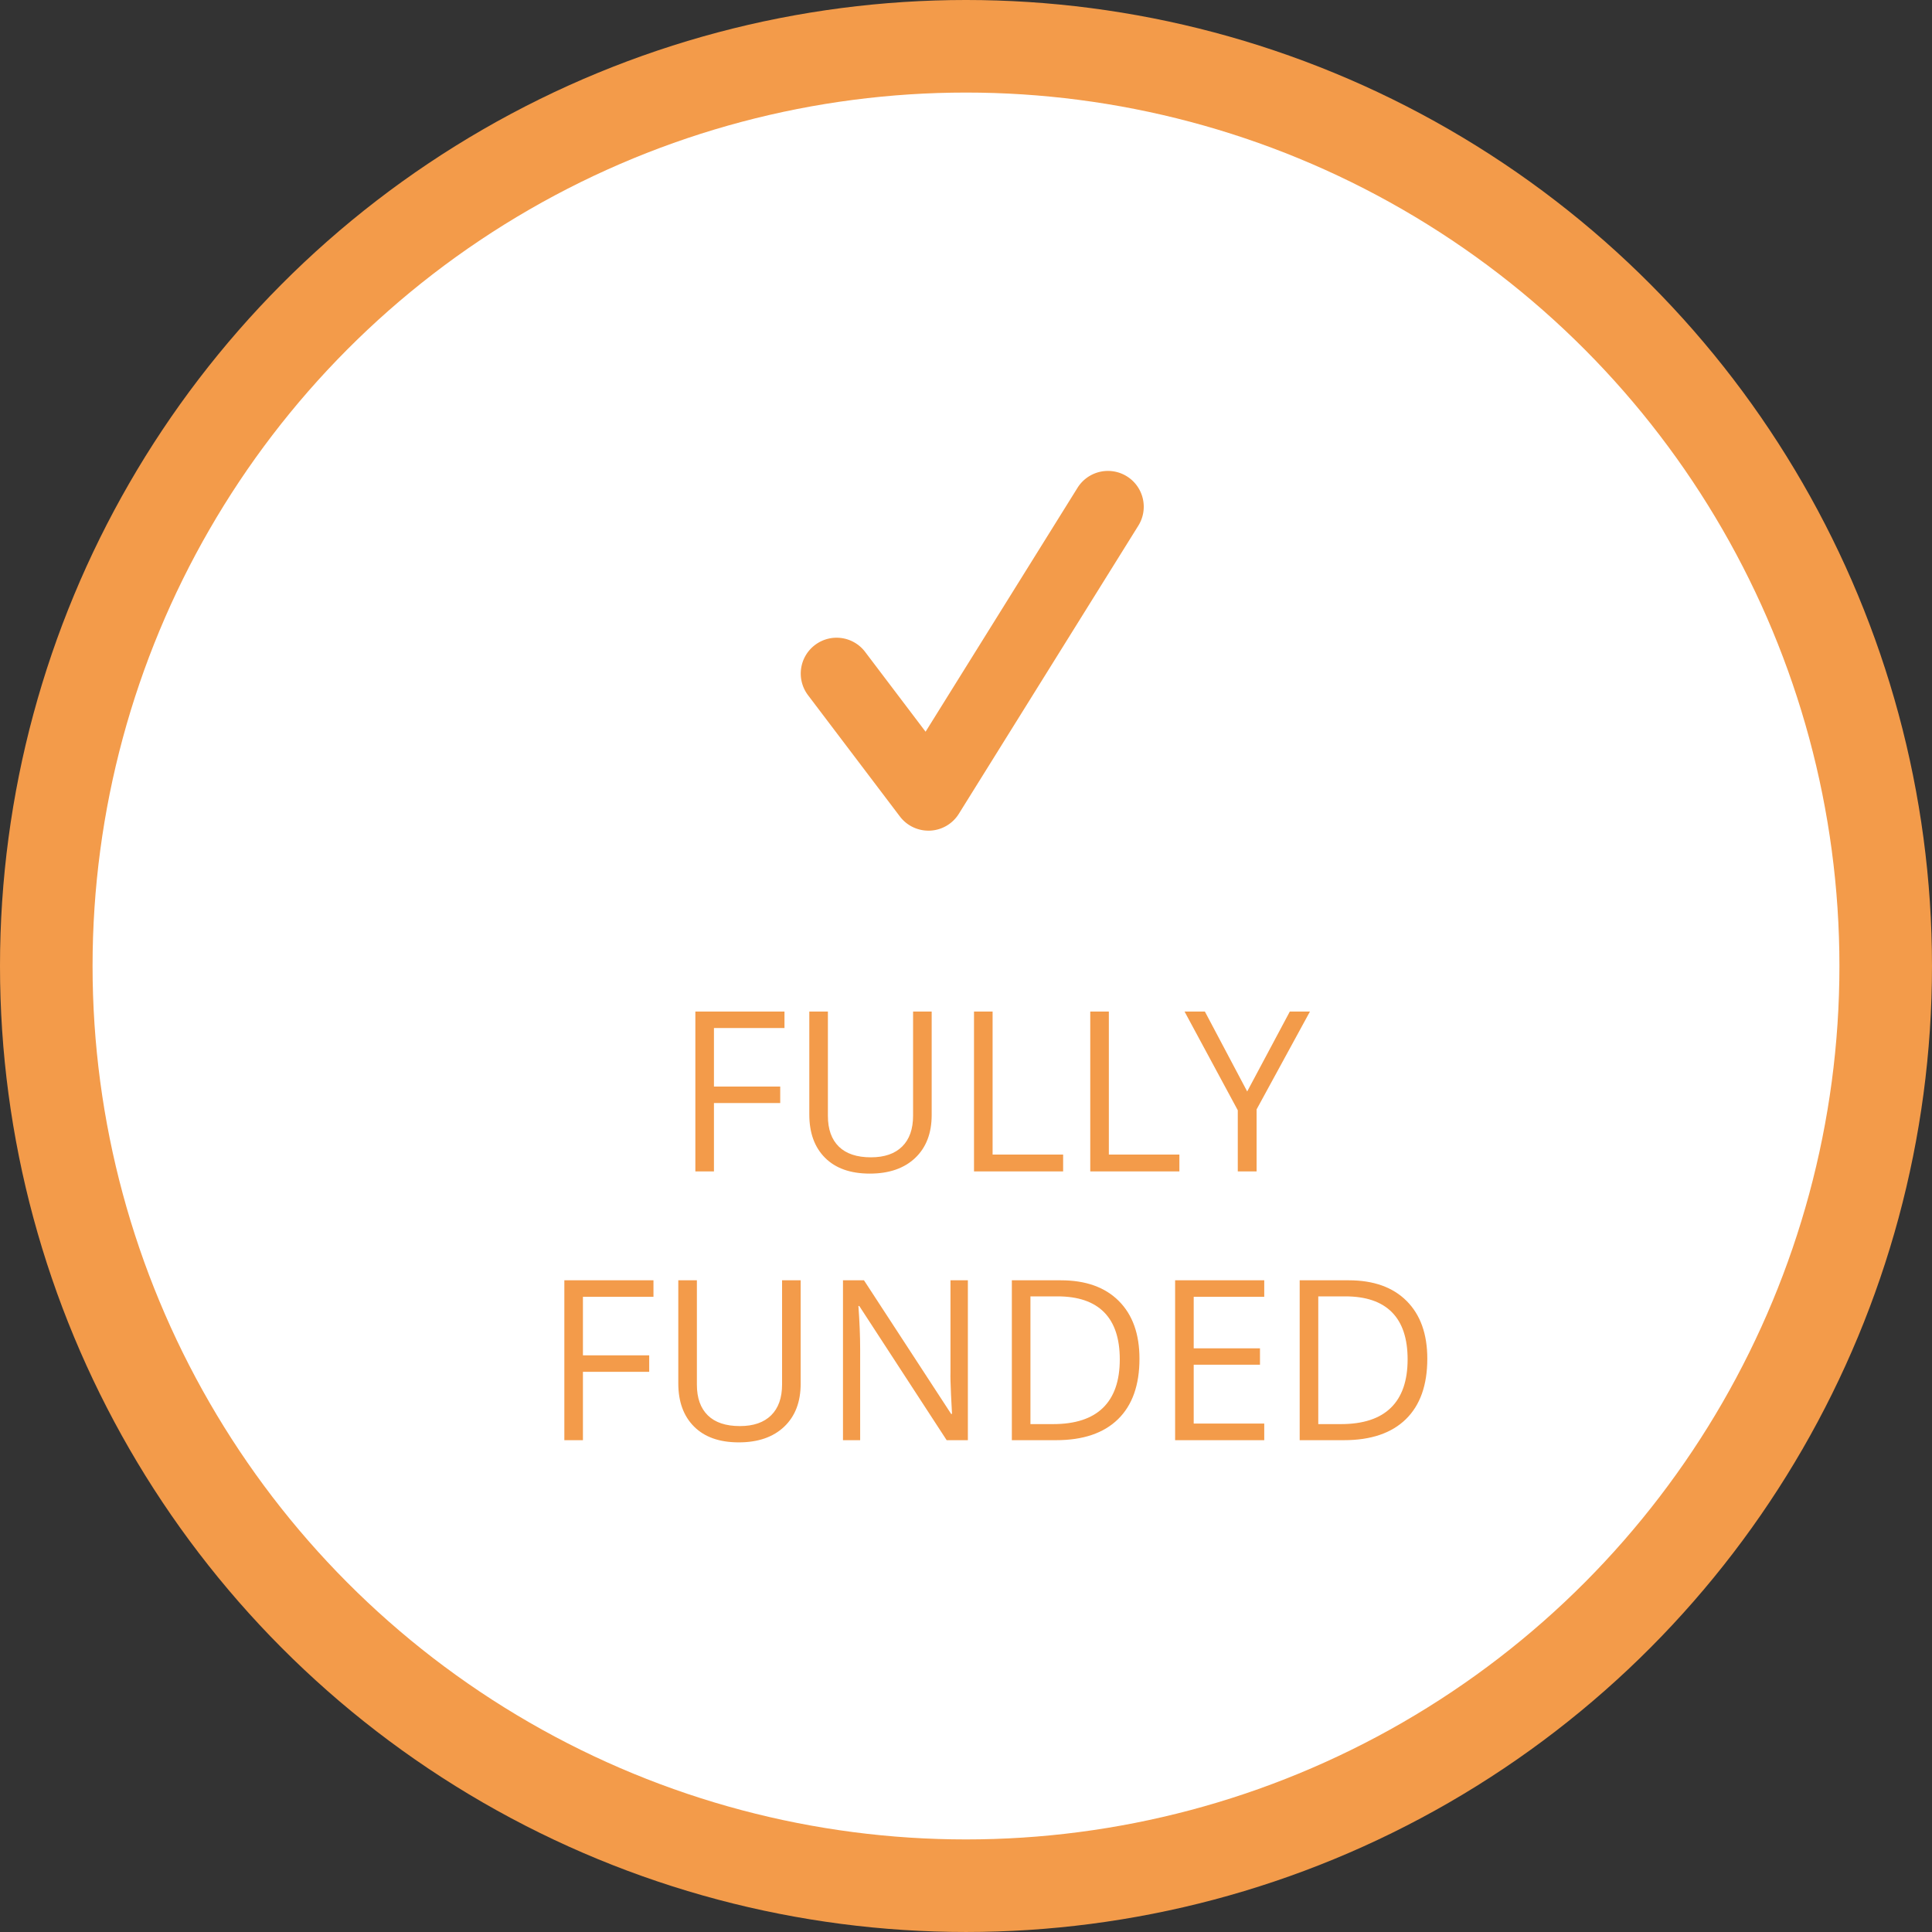 <svg xmlns="http://www.w3.org/2000/svg" viewBox="-15.491 -16.899 189.775 189.774">
    <rect x="-15.491" y="-16.899" width="189.775" height="189.774" fill="#333333" stroke="none"/>
    <circle fill="#F39B4A" cx="79.396" cy="77.988" r="94.887"/>
    <circle fill="#FFF" cx="79.396" cy="77.988" r="85.795"/>
    <g fill="#F39B4A">
        <path d="M54.638 98.166h-1.826V82.461h8.755v1.622h-6.929v5.747h6.51v1.622h-6.51v6.714zM76.025 82.461v10.162c0 1.79-.541 3.197-1.622 4.222-1.082 1.024-2.567 1.536-4.458 1.536s-3.354-.516-4.388-1.547c-1.035-1.031-1.552-2.449-1.552-4.254V82.461h1.826v10.248c0 1.311.358 2.316 1.074 3.019.716.702 1.769 1.053 3.158 1.053 1.325 0 2.345-.353 3.062-1.058.716-.706 1.074-1.718 1.074-3.035V82.461h1.826zM80.183 98.166V82.461h1.826v14.051h6.929v1.654h-8.755zM91.602 98.166V82.461h1.826v14.051h6.929v1.654h-8.755zM107.017 90.313l4.189-7.853h1.977l-5.242 9.614v6.091h-1.848V92.16l-5.231-9.7h1.998l4.157 7.853zM41.769 124.566h-1.826v-15.705h8.755v1.622h-6.929v5.747h6.51v1.622h-6.51v6.714zM63.156 108.861v10.162c0 1.79-.541 3.197-1.622 4.222-1.082 1.024-2.567 1.536-4.458 1.536s-3.354-.516-4.388-1.547c-1.035-1.031-1.552-2.449-1.552-4.254v-10.119h1.826v10.248c0 1.311.358 2.316 1.074 3.019.716.702 1.769 1.053 3.158 1.053 1.325 0 2.345-.353 3.062-1.058.716-.706 1.074-1.718 1.074-3.035v-10.227h1.826zM79.581 124.566h-2.084l-8.583-13.181h-.086c.114 1.547.172 2.965.172 4.254v8.927h-1.687v-15.705h2.062l8.562 13.127h.086c-.015-.193-.047-.814-.097-1.863-.05-1.05-.068-1.8-.054-2.251v-9.013h1.708v15.705zM96.436 116.563c0 2.593-.703 4.574-2.111 5.946-1.406 1.371-3.432 2.057-6.074 2.057H83.9v-15.705h4.812c2.442 0 4.34.677 5.693 2.03s2.031 3.245 2.031 5.672zm-1.934.065c0-2.048-.514-3.592-1.541-4.63-1.028-1.038-2.556-1.558-4.582-1.558h-2.653v12.547h2.224c2.177 0 3.813-.535 4.909-1.606 1.095-1.07 1.643-2.654 1.643-4.753zM108.692 124.566h-8.755v-15.705h8.755v1.622h-6.929v5.06h6.51v1.611h-6.51v5.779h6.929v1.633zM124.709 116.563c0 2.593-.703 4.574-2.111 5.946-1.406 1.371-3.432 2.057-6.074 2.057h-4.351v-15.705h4.812c2.442 0 4.34.677 5.693 2.03s2.031 3.245 2.031 5.672zm-1.934.065c0-2.048-.514-3.592-1.541-4.63-1.028-1.038-2.556-1.558-4.582-1.558h-2.653v12.547h2.224c2.177 0 3.813-.535 4.909-1.606 1.096-1.07 1.643-2.654 1.643-4.753z"/>
    </g>
    <path fill="#F39B4A" d="M75.706 64.694a3.512 3.512 0 0 1-2.805-1.396l-9.022-11.91a3.518 3.518 0 0 1 .682-4.93 3.515 3.515 0 0 1 4.93.681l5.935 7.836L90.35 31.017a3.521 3.521 0 0 1 4.85-1.126 3.517 3.517 0 0 1 1.123 4.847L78.694 63.036a3.51 3.51 0 0 1-2.83 1.656c-.052.002-.105.002-.158.002z"/>
</svg>
